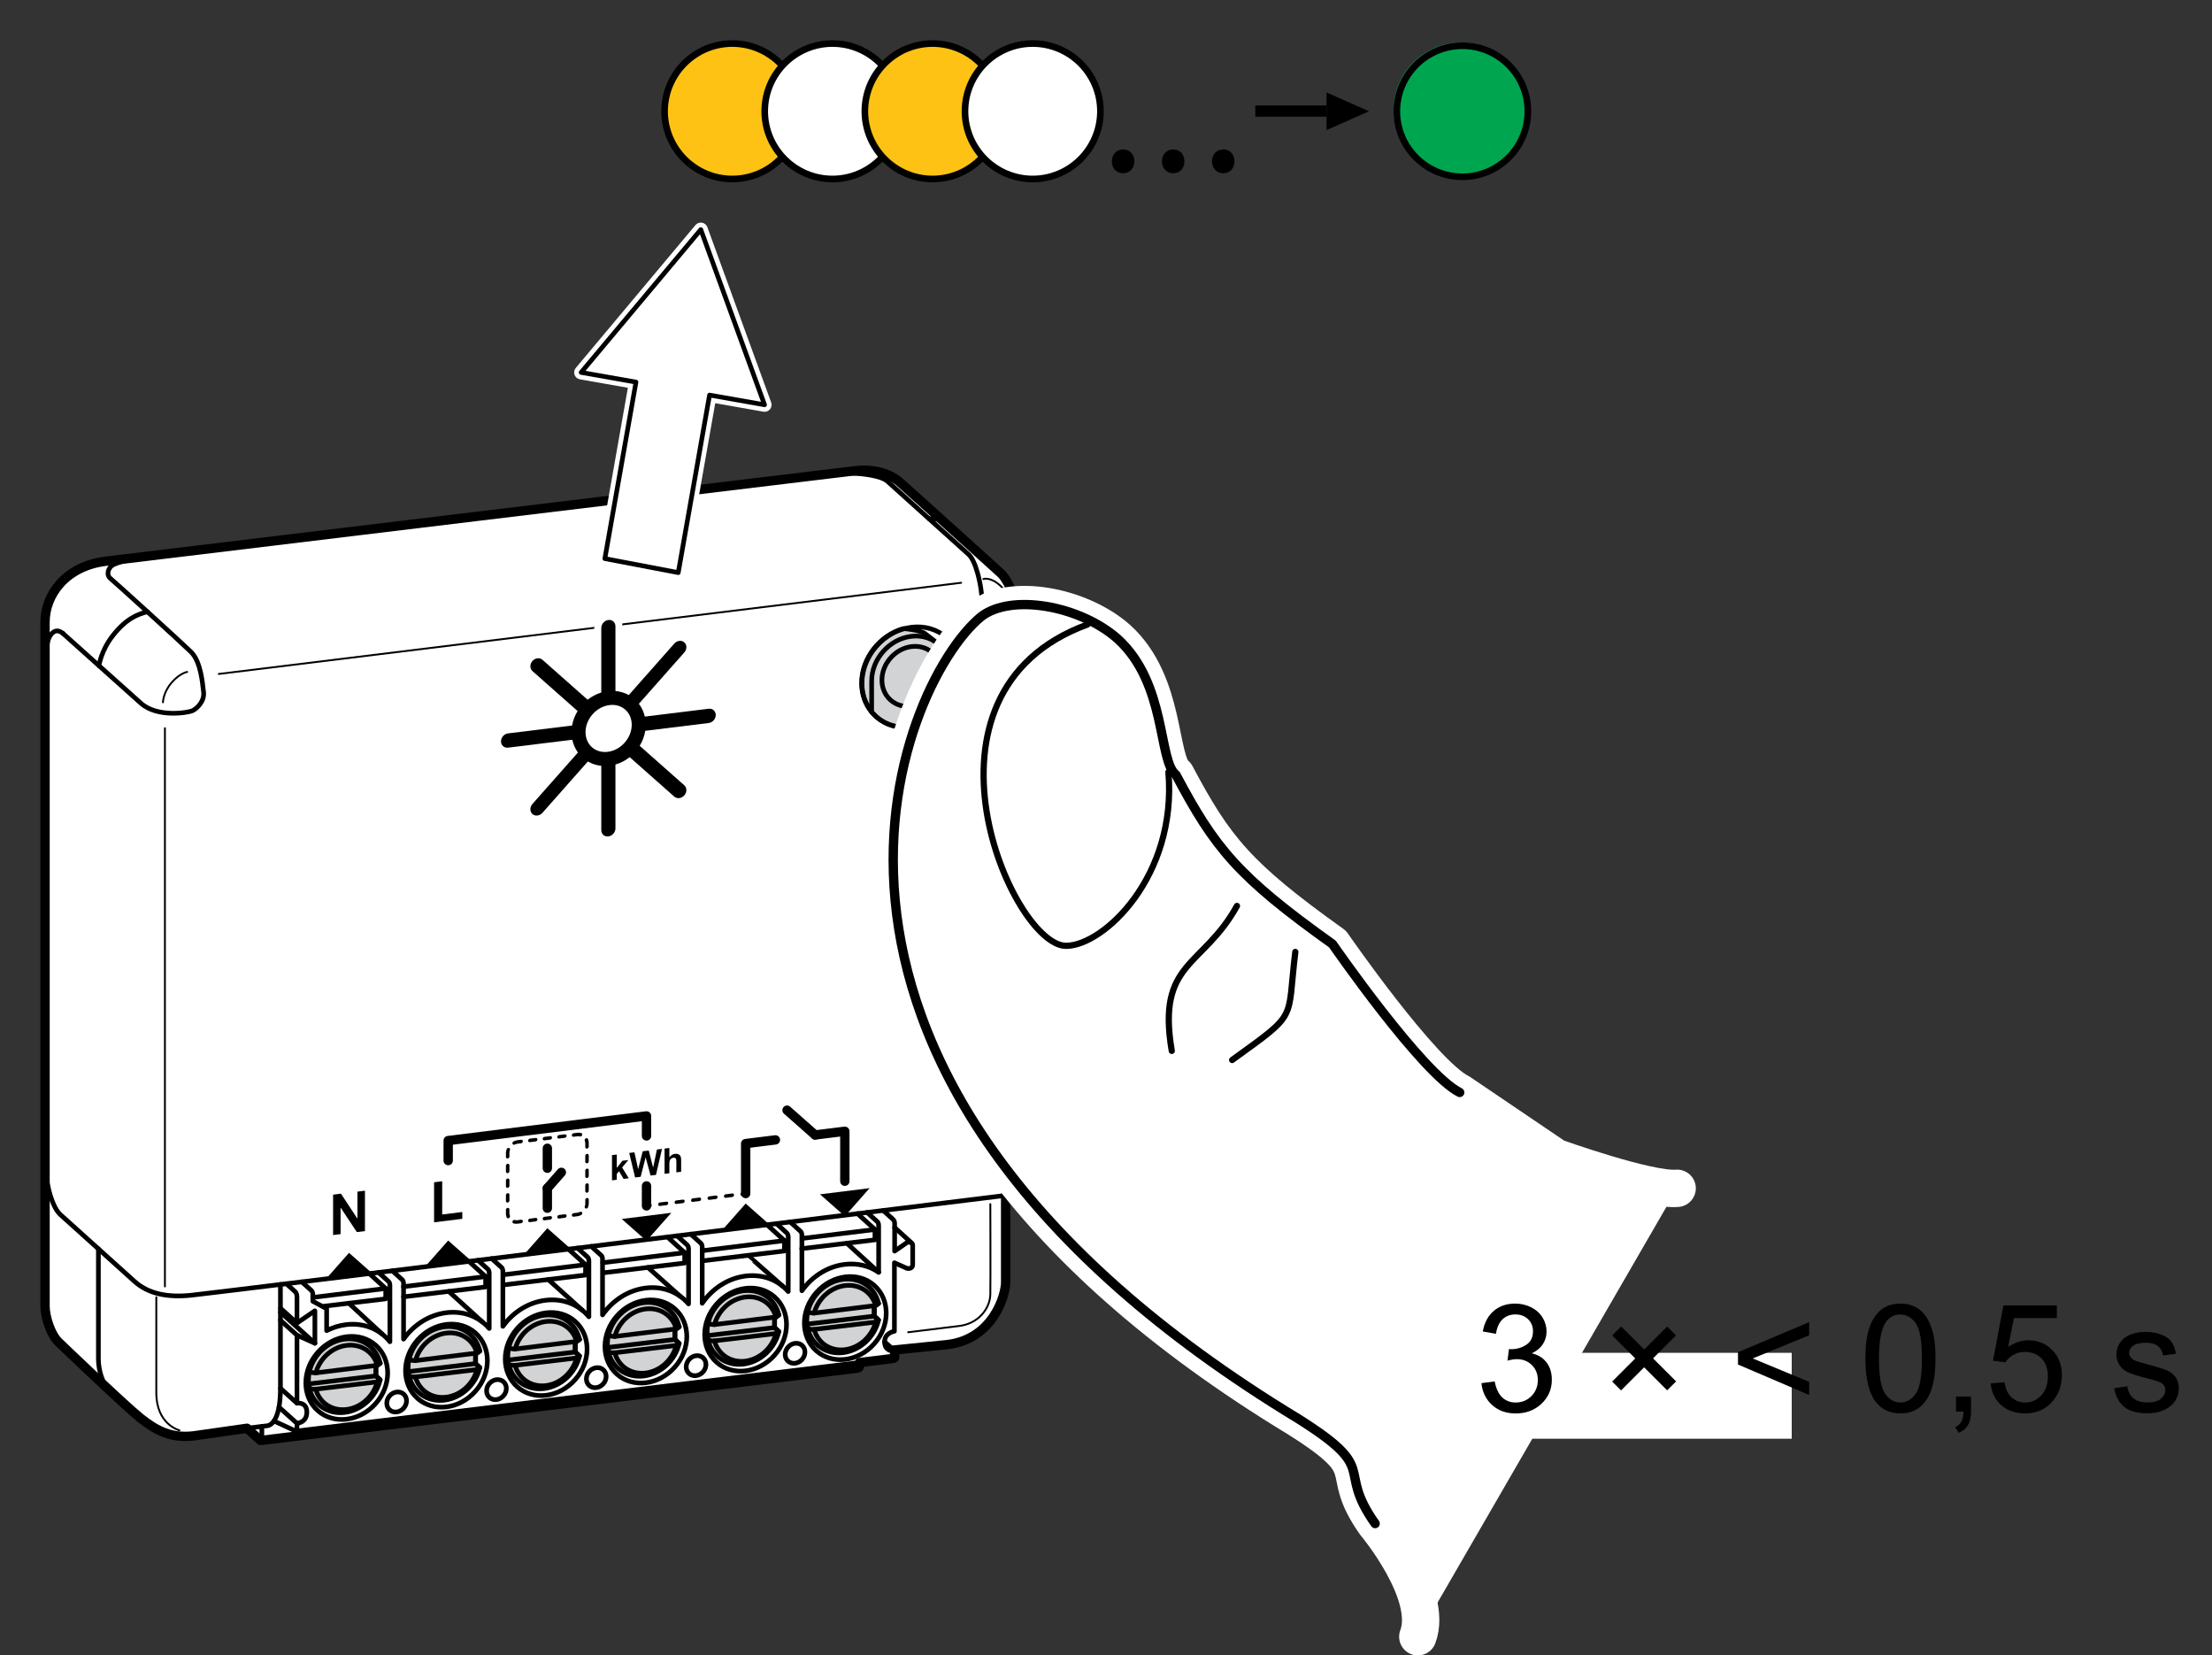 <?xml version="1.0" encoding="utf-8"?>
<!-- Generator: Adobe Illustrator 27.5.0, SVG Export Plug-In . SVG Version: 6.00 Build 0)  -->
<!DOCTYPE svg PUBLIC "-//W3C//DTD SVG 1.1//EN" "http://www.w3.org/Graphics/SVG/1.1/DTD/svg11.dtd">
<svg version="1.1" xmlns:x="http://ns.adobe.com/Extensibility/1.0/" xmlns:i="http://ns.adobe.com/AdobeIllustrator/10.0/" xmlns:graph="http://ns.adobe.com/Graphs/1.0/"
	 xmlns="http://www.w3.org/2000/svg" xmlns:xlink="http://www.w3.org/1999/xlink" x="0px" y="0px" width="294.638px"
	 height="220.443px" viewBox="0 0 294.638 220.443" style="enable-background:new 0 0 294.638 220.443;" xml:space="preserve">
<rect x="0" y="0" width="294.638" height="220.443" fill="#333333" stroke="none"/>
<style type="text/css">
	.st0{fill:#FFFFFF;stroke:#000000;stroke-width:1.244;stroke-linecap:round;stroke-linejoin:round;stroke-miterlimit:10;}
	.st1{fill:none;stroke:#000000;stroke-width:0.622;stroke-linecap:round;stroke-linejoin:round;stroke-miterlimit:10;}
	.st2{fill:#D1D3D4;stroke:#000000;stroke-width:0.622;stroke-linecap:round;stroke-linejoin:round;stroke-miterlimit:10;}
	.st3{fill:none;stroke:#000000;stroke-width:0.249;stroke-linecap:round;stroke-linejoin:round;stroke-miterlimit:10;}
	.st4{fill-rule:evenodd;clip-rule:evenodd;}
	.st5{fill:none;stroke:#000000;stroke-width:1.244;stroke-linecap:round;stroke-linejoin:round;stroke-miterlimit:10;}
	.st6{fill:#FFFFFF;}
	.st7{fill:none;stroke:#FFFFFF;stroke-width:1.866;stroke-linecap:round;stroke-linejoin:round;stroke-miterlimit:10;}
	.st8{fill:#FDC214;}
	.st9{fill:#00A64F;}
	.st10{fill:#FFFFFF;stroke:#000000;stroke-width:1.866;stroke-linecap:round;stroke-linejoin:round;stroke-miterlimit:10;}
	.st11{fill:#FFFFFF;stroke:#FFFFFF;stroke-width:4.976;stroke-linecap:round;stroke-linejoin:round;stroke-miterlimit:10;}
	.st12{fill:none;stroke:#000000;stroke-width:0.829;stroke-linecap:round;stroke-miterlimit:2.613;}
</style>
<g id="ChapterNo">
</g>
<g id="Ebene_3">
	<g id="Layer_5">
	</g>
</g>
<g id="Guides">
	<g>
		<g>
			<g>
				<path class="st0" d="M14.084,74.737c0,0,97.913-11.836,99.865-12.056s4.234,0.098,5.857,1.501
					c1.623,1.403,13.487,12.144,13.487,12.144c0.684,0.616,1.373,2.069,1.574,2.664c0,0,1.071,0.76,1.071,1.382s0,76.793,0,77.477
					c0,0.683-1.989,1.342-1.989,1.342s0,9.847,0,11.58s-1.696,7.639-7.895,8.298l-6.992,0.711l0.11,0.099c0,0,0,0.725,0,0.835
					c0,0.11-0.009,0.137-0.229,0.183c-0.22,0.046-4.462,0.548-4.462,0.548s0,0.285,0,0.441s-0.05,0.279-0.279,0.302
					c-0.229,0.023-79.498,9.635-79.498,9.635l-1.808-1.628l-7.049,1.004c-2.987,0.367-4.985-0.647-7.126-2.349
					c-2.142-1.702-10.891-10.104-10.891-10.104c-1.022-0.92-1.83-3.331-1.83-4.814S6,83.938,6,82.84
					C6,79.191,8.772,75.389,14.084,74.737z"/>
				<path class="st1" d="M6,154.813c0,2.032,0.75,5.702,1.995,6.891l9.919,8.932c1.855,1.67,4.418,2.173,7.579,1.843
					s108.456-13.289,108.456-13.289"/>
				<path class="st1" d="M6,88.535c0,0,0.15-2.732,0.485-3.505c0.448-1.034,1.153-1.281,1.848-0.722"/>
				<path class="st1" d="M8.367,84.337c0.454,0.409,10.391,9.301,10.391,9.301c2.163,1.948,6.248,1.293,6.882,1.001
					c0.635-0.293,1.623-1.306,1.477-2.465c-0.146-1.159-0.342-4.063-1.696-5.381s-10.165-9.323-10.726-9.774
					s-0.342-1.507,0.513-1.867c0.854-0.36,2.054-0.799,6.195-1.299"/>
				<path class="st1" d="M13.198,88.663c-0.026-0.023,0.257-2.005,1.826-4.018c1.812-2.325,3.415-2.883,4.609-3.18"/>
				<path class="st1" d="M134.868,78.99l0.448,1.855c0,0-1.19,1.062-2.068,1.001c-0.879-0.061-1.711-0.116-2.024-1.092
					c-0.313-0.976-0.478-1.391-0.533-2.056c-0.055-0.665-0.619-3.908-1.672-4.869c-1.052-0.961-10.845-9.765-10.845-9.765
					c-1.29-1.052-5.731-1.203-7.393-1.003"/>
				<path class="st1" d="M125.799,69.553c0,0-0.887-0.586-2.054-0.48"/>
				<path class="st1" d="M13.107,166.306v14.641c0,1.855,0.735,3.246,1.003,3.746"/>
				<path class="st1" d="M32.897,190.193l2.708-0.332c0.649-0.08,1.75-1.031,1.75-4.984s0-13.835,0-13.835"/>
				<path class="st1" d="M34.877,189.95c0,0,0,1.29,0,1.473c0,0.183-0.028,0.272-0.172,0.398"/>
				<polyline class="st1" points="36.488,189.229 39.405,190.575 114.482,181.444 				"/>
				<path class="st1" d="M119.172,179.878c-0.299,0.099-1.342,0.008-1.342-1.194s1.306-1.409,1.306-1.409v-9.118l1.638,0.732
					c0,0,0.796,0.223,0.796-0.516s0-2.264,0-2.575c0-0.114-0.126-0.259-0.24-0.366s-2.164-1.967-2.164-1.967s0-0.303,0-0.541
					s-0.063-0.41-0.259-0.589c-0.197-0.178-1.265-1.139-1.265-1.139"/>
				<line class="st1" x1="119.062" y1="179.779" x2="117.83" y2="178.684"/>
				<path class="st1" d="M119.166,163.465v3.14l1.53-1.062c0,0,0.183-0.128,0.325-0.128c0.142,0,0.253-0.06,0.463,0.185"/>
				<path class="st1" d="M37.16,187.382l2.395,2.156v0.799c0,0-0.005,0.154-0.15,0.238"/>
				<path class="st1" d="M39.555,189.539c0,0,1.314-0.074,1.314-1.483c0-1.409-1.314-1.202-1.314-1.202v-9.054l2.388,1.074v-4.32
					l-2.388,1.635c0,0,0-3.008,0-3.435c0-0.427-0.122-0.64-0.239-0.747s-1.17-1.055-1.17-1.055"/>
				<line class="st1" x1="39.555" y1="176.189" x2="37.355" y2="174.208"/>
				<line class="st1" x1="39.555" y1="177.799" x2="37.355" y2="175.818"/>
				<line class="st1" x1="41.943" y1="178.873" x2="37.355" y2="174.742"/>
				<line class="st1" x1="39.555" y1="186.854" x2="37.355" y2="184.877"/>
				<polyline class="st1" points="49.197,169.6 51.375,171.579 51.375,172.961 43.166,173.94 				"/>
				<line class="st1" x1="51.375" y1="171.579" x2="41.667" y2="172.771"/>
				<polyline class="st1" points="62.461,167.975 64.685,169.995 64.685,171.377 53.754,172.691 				"/>
				<line class="st1" x1="64.685" y1="169.995" x2="53.747" y2="171.338"/>
				<polyline class="st1" points="75.722,166.348 77.995,168.412 77.995,169.793 67.055,171.108 				"/>
				<line class="st1" x1="77.995" y1="168.412" x2="67.044" y2="169.756"/>
				<polyline class="st1" points="88.906,164.729 91.198,166.81 91.198,168.192 80.314,169.5 				"/>
				<line class="st1" x1="91.198" y1="166.81" x2="80.29" y2="168.15"/>
				<polyline class="st1" points="102.167,163.099 104.487,165.206 104.487,166.588 93.585,167.898 				"/>
				<line class="st1" x1="104.487" y1="165.206" x2="93.586" y2="166.545"/>
				<polyline class="st1" points="114.222,161.617 116.543,163.725 116.543,165.106 106.796,166.275 				"/>
				<line class="st1" x1="116.543" y1="163.725" x2="106.836" y2="164.917"/>
				
					<ellipse transform="matrix(0.663 -0.749 0.749 0.663 -121.961 102.518)" class="st1" cx="52.808" cy="186.627" rx="1.404" ry="1.243"/>
				
					<ellipse transform="matrix(0.663 -0.749 0.749 0.663 -116.243 111.915)" class="st1" cx="66.096" cy="184.98" rx="1.404" ry="1.243"/>
				
					<ellipse transform="matrix(0.663 -0.749 0.749 0.663 -110.57 121.331)" class="st1" cx="79.385" cy="183.391" rx="1.404" ry="1.243"/>
				
					<ellipse transform="matrix(0.663 -0.749 0.749 0.663 -104.889 130.744)" class="st1" cx="92.673" cy="181.793" rx="1.404" ry="1.243"/>
				
					<ellipse transform="matrix(0.663 -0.749 0.749 0.663 -99.208 140.061)" class="st1" cx="105.855" cy="180.145" rx="1.404" ry="1.243"/>
				<path class="st1" d="M105.262,162.719l1.35,1.237c0.227,0.204,0.2,0.499,0.2,0.719c0,0.178,0,5.25,0,7.206
					c1.32-1.869,3.382-3.223,5.701-3.507c1.714-0.208,3.287,0.197,4.524,1.052c0-1.271,0-5.856,0-6.045
					c0-0.219,0.026-0.514-0.2-0.719l-1.335-1.203"/>
				<path class="st1" d="M92.01,164.345l1.324,1.195c0.227,0.204,0.2,0.503,0.2,0.723c0,0.182,0,5.409,0,7.293
					c1.32-1.937,3.42-3.344,5.791-3.635c2.296-0.28,4.343,0.548,5.667,2.069c0-2.035,0-6.907,0-7.081c0-0.219,0.026-0.518-0.2-0.723
					l-1.362-1.245"/>
				<path class="st1" d="M78.752,165.976l1.305,1.176c0.231,0.204,0.2,0.499,0.2,0.719c0,0.182,0,5.285,0,7.225
					c1.32-1.907,3.404-3.287,5.746-3.575c2.323-0.287,4.392,0.564,5.712,2.118c0-2.001,0-6.972,0-7.146
					c0-0.219,0.03-0.514-0.2-0.723l-1.332-1.199"/>
				<path class="st1" d="M65.497,167.602l1.286,1.161c0.227,0.204,0.2,0.499,0.2,0.719c0,0.174,0,5.141,0,7.142
					c1.32-1.854,3.374-3.193,5.678-3.473c2.364-0.291,4.464,0.594,5.78,2.198c0-1.925,0-7.066,0-7.244
					c0-0.219,0.026-0.518-0.2-0.723l-1.316-1.184"/>
				<path class="st1" d="M52.254,169.225l1.301,1.173c0.227,0.204,0.2,0.499,0.2,0.723c0,0.178,0,5.254,0,7.206
					c1.32-1.876,3.389-3.234,5.712-3.522c2.315-0.284,4.373,0.556,5.697,2.099c0-1.967,0-7.009,0-7.187
					c0-0.223,0.026-0.518-0.2-0.723l-1.297-1.169"/>
				<path class="st1" d="M50.426,169.448l1.309,1.18c0.231,0.208,0.2,0.503,0.2,0.723c0,0.182,0,5.466,0,7.323
					c-1.313-1.653-3.439-2.572-5.841-2.277c-0.912,0.113-1.782,0.39-2.584,0.798v-2.917l-1.842-0.995c0,0,0-0.745,0-0.904
					c0-0.159,0-0.359-0.257-0.59l-1.214-1.089"/>
				<line class="st1" x1="46.468" y1="173.546" x2="50.916" y2="177.663"/>
				<line class="st1" x1="59.771" y1="171.968" x2="64.233" y2="176.026"/>
				<line class="st1" x1="73.033" y1="170.39" x2="77.534" y2="174.454"/>
				<line class="st1" x1="86.302" y1="168.78" x2="90.591" y2="172.612"/>
				<path class="st1" d="M99.589,167.177c0.033-0.004,4.66,4.094,4.66,4.094"/>
				<line class="st1" x1="112.8" y1="165.555" x2="117.037" y2="169.426"/>
				<g>
					<path class="st2" d="M50.252,181.814l-0.183,0.019v1.39l0.569,0.524c-0.503,2.217-2.421,4.055-4.717,4.339
						c-2.345,0.287-4.301-1.15-4.744-3.329c-0.004-0.008-0.008-0.015-0.008-0.019c-0.03-0.148-0.053-0.295-0.064-0.45
						c-0.019-0.159-0.026-0.322-0.026-0.488c0-0.386,0.045-0.764,0.129-1.135c0.499-2.217,2.421-4.059,4.713-4.343
						c2.307-0.28,4.237,1.105,4.725,3.219L50.252,181.814z"/>
					<path class="st1" d="M42.059,184.992c0.473,1.785,2.13,2.939,4.104,2.701c1.963-0.242,3.613-1.789,4.093-3.677"/>
					<path class="st1" d="M42.07,182.82c0.484-1.88,2.133-3.42,4.093-3.662c1.959-0.242,3.605,0.897,4.089,2.656"/>
					
						<ellipse transform="matrix(0.663 -0.749 0.749 0.663 -121.804 96.46)" class="st1" cx="46.163" cy="183.424" rx="5.815" ry="5.145"/>
					<path class="st1" d="M41.206,182.665c0,0,0.48,0.188,0.865,0.154l8.182-1.005l0.394-0.273"/>
					<path class="st1" d="M41.168,184.729c0,0,0.048,0.177,0.231,0.208c0.184,0.031,0.241,0.075,0.661,0.053l8.196-0.975
						l0.383-0.269l-0.57-0.524v-1.39"/>
					<line class="st1" x1="50.07" y1="183.223" x2="41.103" y2="184.29"/>
				</g>
				<g>
					<path class="st2" d="M63.529,180.179l-0.183,0.019v1.39l0.569,0.524c-0.503,2.217-2.421,4.055-4.717,4.339
						c-2.345,0.287-4.301-1.15-4.744-3.329c-0.004-0.008-0.008-0.015-0.008-0.019c-0.03-0.148-0.053-0.295-0.064-0.45
						c-0.019-0.159-0.026-0.322-0.026-0.488c0-0.386,0.045-0.764,0.129-1.135c0.499-2.217,2.421-4.059,4.713-4.343
						c2.307-0.28,4.237,1.105,4.725,3.219L63.529,180.179z"/>
					<path class="st1" d="M55.335,183.357c0.473,1.785,2.13,2.939,4.104,2.701c1.963-0.242,3.613-1.789,4.093-3.677"/>
					<path class="st1" d="M55.347,181.185c0.484-1.88,2.133-3.42,4.093-3.662s3.605,0.897,4.089,2.656"/>
					
						<ellipse transform="matrix(0.663 -0.749 0.749 0.663 -116.1 105.852)" class="st1" cx="59.439" cy="181.789" rx="5.815" ry="5.145"/>
					<path class="st1" d="M54.483,181.03c0,0,0.48,0.188,0.865,0.154l8.182-1.005l0.394-0.273"/>
					<path class="st1" d="M54.444,183.094c0,0,0.048,0.177,0.231,0.208c0.184,0.031,0.241,0.075,0.661,0.053l8.196-0.975
						l0.383-0.269l-0.57-0.524v-1.39"/>
					<line class="st1" x1="63.346" y1="181.588" x2="54.379" y2="182.654"/>
				</g>
				<g>
					<path class="st2" d="M76.805,178.635l-0.183,0.019v1.39l0.569,0.524c-0.503,2.217-2.421,4.055-4.717,4.339
						c-2.345,0.287-4.301-1.15-4.744-3.329c-0.004-0.008-0.008-0.015-0.008-0.019c-0.03-0.148-0.053-0.295-0.064-0.45
						c-0.019-0.159-0.026-0.322-0.026-0.488c0-0.386,0.045-0.764,0.129-1.135c0.499-2.217,2.421-4.059,4.713-4.343
						c2.307-0.28,4.237,1.105,4.725,3.219L76.805,178.635z"/>
					<path class="st1" d="M68.612,181.813c0.473,1.785,2.13,2.939,4.104,2.701c1.963-0.242,3.613-1.789,4.093-3.677"/>
					<path class="st1" d="M68.623,179.642c0.484-1.88,2.133-3.42,4.093-3.662c1.959-0.242,3.605,0.897,4.089,2.656"/>
					
						<ellipse transform="matrix(0.663 -0.749 0.749 0.663 -110.464 115.275)" class="st1" cx="72.715" cy="180.245" rx="5.815" ry="5.145"/>
					<path class="st1" d="M67.759,179.487c0,0,0.48,0.188,0.865,0.154l8.182-1.005l0.394-0.273"/>
					<path class="st1" d="M67.721,181.55c0,0,0.048,0.177,0.231,0.208c0.184,0.031,0.241,0.075,0.661,0.053l8.196-0.975l0.383-0.269
						l-0.57-0.524v-1.39"/>
					<line class="st1" x1="76.622" y1="180.045" x2="67.655" y2="181.111"/>
				</g>
				<g>
					<path class="st2" d="M90.081,176.964l-0.183,0.019v1.39l0.569,0.524c-0.503,2.217-2.421,4.055-4.717,4.339
						c-2.345,0.287-4.301-1.15-4.744-3.329c-0.004-0.008-0.008-0.015-0.008-0.019c-0.03-0.148-0.053-0.295-0.064-0.45
						c-0.019-0.159-0.026-0.322-0.026-0.488c0-0.386,0.045-0.764,0.129-1.135c0.499-2.217,2.421-4.059,4.713-4.343
						c2.307-0.28,4.237,1.105,4.725,3.219L90.081,176.964z"/>
					<path class="st1" d="M81.888,180.141c0.473,1.785,2.13,2.939,4.104,2.701c1.963-0.242,3.613-1.789,4.093-3.677"/>
					<path class="st1" d="M81.899,177.97c0.484-1.88,2.133-3.42,4.093-3.662c1.959-0.242,3.605,0.897,4.089,2.656"/>
					
						<ellipse transform="matrix(0.663 -0.749 0.749 0.663 -104.733 124.654)" class="st1" cx="85.992" cy="178.574" rx="5.815" ry="5.145"/>
					<path class="st1" d="M81.035,177.815c0,0,0.48,0.188,0.865,0.154l8.182-1.005l0.394-0.273"/>
					<path class="st1" d="M80.997,179.879c0,0,0.048,0.177,0.231,0.208c0.184,0.031,0.241,0.075,0.661,0.053l8.196-0.975
						l0.383-0.269l-0.57-0.524v-1.39"/>
					<line class="st1" x1="89.898" y1="178.373" x2="80.932" y2="179.439"/>
				</g>
				<g>
					<path class="st2" d="M103.358,175.381l-0.183,0.019v1.39l0.569,0.524c-0.503,2.217-2.421,4.055-4.717,4.339
						c-2.345,0.287-4.301-1.15-4.744-3.329c-0.004-0.008-0.008-0.015-0.008-0.019c-0.03-0.148-0.053-0.295-0.064-0.45
						c-0.019-0.159-0.026-0.322-0.026-0.488c0-0.386,0.045-0.764,0.129-1.135c0.499-2.217,2.421-4.059,4.713-4.343
						c2.307-0.28,4.237,1.105,4.725,3.219L103.358,175.381z"/>
					<path class="st1" d="M95.164,178.558c0.473,1.785,2.13,2.939,4.104,2.701c1.963-0.242,3.613-1.789,4.093-3.677"/>
					<path class="st1" d="M95.176,176.387c0.484-1.88,2.133-3.42,4.093-3.662c1.959-0.242,3.605,0.897,4.089,2.656"/>
					
						<ellipse transform="matrix(0.663 -0.749 0.749 0.663 -99.068 134.064)" class="st1" cx="99.268" cy="176.991" rx="5.815" ry="5.145"/>
					<path class="st1" d="M94.312,176.232c0,0,0.48,0.188,0.865,0.154l8.182-1.005l0.394-0.273"/>
					<path class="st1" d="M94.273,178.296c0,0,0.048,0.177,0.231,0.208c0.184,0.031,0.241,0.075,0.661,0.053l8.196-0.975
						l0.383-0.269l-0.57-0.524v-1.39"/>
					<line class="st1" x1="103.175" y1="176.79" x2="94.208" y2="177.856"/>
				</g>
				<g>
					<path class="st2" d="M116.634,173.853l-0.183,0.019v1.39l0.569,0.524c-0.503,2.217-2.421,4.055-4.717,4.339
						c-2.345,0.287-4.301-1.15-4.744-3.329c-0.004-0.008-0.008-0.015-0.008-0.019c-0.03-0.148-0.053-0.295-0.064-0.45
						c-0.019-0.159-0.026-0.322-0.026-0.488c0-0.386,0.045-0.764,0.129-1.135c0.499-2.217,2.421-4.059,4.713-4.343
						c2.307-0.28,4.237,1.105,4.725,3.219L116.634,173.853z"/>
					<path class="st1" d="M108.441,177.031c0.473,1.785,2.13,2.939,4.104,2.701c1.963-0.242,3.613-1.789,4.093-3.677"/>
					<path class="st1" d="M108.452,174.859c0.484-1.88,2.133-3.42,4.093-3.662c1.959-0.242,3.605,0.897,4.089,2.656"/>
					
						<ellipse transform="matrix(0.663 -0.749 0.749 0.663 -93.444 143.492)" class="st1" cx="112.544" cy="175.463" rx="5.815" ry="5.145"/>
					<path class="st1" d="M107.588,174.704c0,0,0.48,0.188,0.865,0.154l8.182-1.005l0.394-0.273"/>
					<path class="st1" d="M107.55,176.768c0,0,0.048,0.177,0.231,0.208c0.184,0.031,0.241,0.075,0.661,0.053l8.196-0.975
						l0.383-0.269l-0.57-0.524v-1.39"/>
					<line class="st1" x1="116.451" y1="175.262" x2="107.484" y2="176.328"/>
				</g>
				<path class="st3" d="M23.895,190.466c0,0-3.075-0.757-3.075-5.003c0-4.246,0-12.715,0-12.715"/>
				<line class="st3" x1="21.967" y1="171.308" x2="21.967" y2="96.97"/>
				<line class="st3" x1="29.142" y1="89.746" x2="128.027" y2="77.605"/>
				<g>
					
						<ellipse transform="matrix(0.663 -0.749 0.749 0.663 -44.242 93.004)" class="st1" cx="81.107" cy="95.608" rx="2.712" ry="2.399"/>
					
						<ellipse transform="matrix(0.663 -0.749 0.749 0.663 -44.188 92.885)" class="st2" cx="81.003" cy="95.488" rx="1.367" ry="1.21"/>
				</g>
				<g>
					<path class="st2" d="M123.161,84.33l1.627,1.266l-0.001,0.002c1.127,0.833,1.84,2.187,1.84,3.8v4.127
						c-1.207,1.748-3.113,3.015-5.262,3.28c-2.149,0.265-4.055-0.537-5.262-1.99c-0.84-1.014-1.339-2.345-1.339-3.855
						c0-3.321,2.417-6.37,5.576-7.255c0,0,0,0,0.004,0h-0.004c0.004,0,2.039,0.155,2.841,0.639h0.004"/>
					
						<ellipse transform="matrix(0.663 -0.749 0.749 0.663 -26.492 121.278)" class="st1" cx="121.365" cy="90.044" rx="4.207" ry="3.722"/>
					
						<ellipse transform="matrix(0.663 -0.749 0.749 0.663 -26.572 121.314)" class="st1" cx="121.365" cy="90.151" rx="7.045" ry="6.233"/>
					<path class="st1" d="M116.103,94.814v-4.123c0-2.932,2.357-5.595,5.262-5.95c1.078-0.132,2.077,0.072,2.913,0.533h0.004
						c0.176,0.097,0.345,0.205,0.506,0.323"/>
					<line class="st1" x1="124.281" y1="85.274" x2="124.278" y2="85.274"/>
				</g>
				<path class="st3" d="M21.705,93.523c0,0,0.02-1.297,1.129-2.593c1.109-1.296,2.093-1.452,2.093-1.452"/>
				<path class="st3" d="M130.984,77.104c0,0,0.908-0.328,2.221,0.854c1.313,1.182,1.44,2.587,1.44,2.587"/>
				<path class="st3" d="M120.966,177.409l6.814-0.837c2.573-0.316,4.095-2.348,4.132-4.215c0.037-1.867,0-12.007,0-12.007"/>
			</g>
			<g>
				<g>
					<polygon class="st4" points="46.49,166.837 49.792,169.754 43.188,170.575 					"/>
					<polygon class="st4" points="59.698,165.196 63,168.113 56.396,168.934 					"/>
					<polygon class="st4" points="72.907,163.555 76.209,166.472 69.604,167.293 					"/>
					<polygon class="st4" points="86.115,165.241 82.813,162.324 89.417,161.503 					"/>
					<polygon class="st4" points="99.323,160.273 102.625,163.19 96.021,164.011 					"/>
					<polygon class="st4" points="112.531,161.96 109.229,159.042 115.833,158.222 					"/>
					<path class="st5" d="M108.569,151.139l3.963-0.493 M99.323,152.287l3.963-0.493 M99.323,158.942v-6.655 M112.531,150.646v6.655
						"/>
					<line class="st5" x1="108.569" y1="151.138" x2="104.833" y2="147.838"/>
					<path class="st4" d="M109.035,151.081c0.004-0.133-0.072-0.307-0.233-0.378c-0.158-0.075-0.354-0.026-0.467,0.058
						c-0.115,0.078-0.235,0.251-0.232,0.436c-0.003,0.187,0.116,0.33,0.232,0.378c0.112,0.057,0.309,0.057,0.467-0.058
						C108.963,151.405,109.039,151.213,109.035,151.081"/>
					<path class="st4" d="M103.752,151.737c0.005-0.133-0.072-0.307-0.233-0.378c-0.158-0.075-0.354-0.026-0.466,0.059
						c-0.117,0.077-0.236,0.25-0.233,0.435c-0.003,0.187,0.115,0.33,0.233,0.378c0.111,0.057,0.308,0.057,0.466-0.058
						C103.68,152.061,103.757,151.869,103.752,151.737"/>
					<path class="st5" d="M86.115,148.604v2.662 M59.699,151.886l26.416-3.282 M59.699,154.549v-2.662 M86.115,157.921v2.662"/>
					<polygon class="st4" points="82.156,157.103 81.517,157.182 81.517,153.82 82.156,153.741 82.156,155.524 82.903,154.573 
						83.692,154.475 82.867,155.468 83.752,156.905 83.063,156.99 82.452,155.966 82.156,156.323 					"/>
					<polygon class="st4" points="85.336,156.708 84.596,156.799 83.81,153.535 84.505,153.448 85.002,155.697 85.611,153.311 
						86.413,153.212 86.996,155.488 87.504,153.076 88.181,152.992 87.378,156.454 86.657,156.543 85.999,154.111 					"/>
					<path class="st4" d="M88.521,152.95l0.638-0.08v1.246c0.208-0.274,0.456-0.429,0.744-0.465
						c0.148-0.018,0.282-0.007,0.401,0.033c0.118,0.04,0.208,0.1,0.269,0.178c0.061,0.078,0.102,0.167,0.123,0.269
						c0.022,0.101,0.034,0.261,0.033,0.48v1.427l-0.638,0.08v-1.286c0-0.255-0.013-0.415-0.037-0.482
						c-0.025-0.066-0.069-0.114-0.13-0.146c-0.062-0.034-0.14-0.044-0.234-0.033c-0.106,0.014-0.203,0.051-0.288,0.114
						c-0.085,0.062-0.145,0.148-0.184,0.258c-0.04,0.108-0.06,0.266-0.06,0.471v1.219l-0.638,0.079V152.95z"/>
					<polygon class="st4" points="45.368,164.342 44.369,164.466 44.369,159.088 45.415,158.957 47.612,162.289 47.612,158.684 
						48.611,158.56 48.611,163.939 47.532,164.073 45.368,160.806 					"/>
					<polygon class="st4" points="61.577,162.306 57.819,162.772 57.819,157.438 58.9,157.304 58.9,161.729 61.577,161.396 					"/>
					<path class="st4" d="M86.814,160.496c0,0.129-0.104,0.248-0.233,0.264l-0.466,0.058c-0.128,0.016-0.233-0.076-0.233-0.206
						c0-0.129,0.104-0.248,0.233-0.264l0.466-0.058C86.709,160.274,86.814,160.367,86.814,160.496"/>
					<path class="st4" d="M89.006,160.224c0,0.129-0.105,0.248-0.233,0.264l-0.877,0.108c-0.129,0.016-0.234-0.076-0.234-0.205
						c0-0.129,0.104-0.248,0.234-0.265l0.877-0.108C88.901,160.002,89.006,160.095,89.006,160.224"/>
					<path class="st4" d="M91.198,159.951c0,0.129-0.104,0.248-0.233,0.264l-0.877,0.109c-0.129,0.016-0.234-0.077-0.234-0.206
						c0-0.13,0.104-0.248,0.234-0.264l0.877-0.109C91.094,159.73,91.198,159.822,91.198,159.951"/>
					<path class="st4" d="M93.391,159.679c0,0.129-0.105,0.248-0.233,0.264l-0.878,0.108c-0.128,0.016-0.233-0.076-0.233-0.205
						c0-0.13,0.104-0.248,0.233-0.265l0.878-0.108C93.286,159.457,93.391,159.55,93.391,159.679"/>
					<path class="st4" d="M95.583,159.407c0,0.129-0.104,0.248-0.233,0.264l-0.877,0.108c-0.128,0.017-0.233-0.076-0.233-0.205
						c0-0.129,0.104-0.248,0.233-0.264l0.877-0.109C95.478,159.185,95.583,159.277,95.583,159.407"/>
					<path class="st4" d="M97.775,159.135c0,0.129-0.105,0.248-0.233,0.264l-0.877,0.108c-0.129,0.016-0.234-0.076-0.234-0.206
						c0-0.129,0.104-0.247,0.234-0.264l0.877-0.108C97.671,158.913,97.775,159.005,97.775,159.135"/>
					<path class="st4" d="M99.556,158.913c0,0.129-0.104,0.248-0.233,0.264l-0.466,0.058c-0.128,0.016-0.233-0.076-0.233-0.206
						c0-0.129,0.104-0.248,0.233-0.264l0.466-0.058C99.452,158.691,99.556,158.784,99.556,158.913"/>
					<path class="st4" d="M68.865,151.846l0.08-0.012l0.466-0.059c0.128-0.015,0.233,0.077,0.233,0.206
						c0,0.13-0.104,0.248-0.233,0.264l-0.466,0.059l-0.056,0.008l-0.055,0.011l-0.055,0.014l-0.053,0.016l-0.053,0.019l-0.052,0.021
						l-0.05,0.024l0.007-0.004c-0.118,0.066-0.256,0.027-0.306-0.087c-0.05-0.113,0.005-0.258,0.123-0.322l0.014-0.007l0.072-0.034
						l0.074-0.031l0.076-0.027l0.077-0.024l0.078-0.019L68.865,151.846z"/>
					<path class="st4" d="M71.585,151.74c0,0.129-0.104,0.248-0.233,0.264l-0.777,0.097c-0.128,0.016-0.233-0.077-0.233-0.206
						c0-0.129,0.105-0.248,0.233-0.264l0.777-0.097C71.481,151.518,71.585,151.611,71.585,151.74"/>
					<path class="st4" d="M73.528,151.499c0,0.129-0.104,0.248-0.233,0.264l-0.777,0.097c-0.128,0.016-0.233-0.077-0.233-0.206
						c0-0.129,0.105-0.248,0.233-0.264l0.777-0.097C73.424,151.277,73.528,151.37,73.528,151.499"/>
					<path class="st4" d="M75.471,151.257c0,0.129-0.104,0.248-0.233,0.264l-0.777,0.097c-0.128,0.016-0.233-0.076-0.233-0.206
						c0-0.129,0.105-0.247,0.233-0.264l0.777-0.097C75.366,151.036,75.471,151.128,75.471,151.257"/>
					<path class="st4" d="M77.544,151.163c-0.045,0.127-0.179,0.206-0.3,0.176l-0.003-0.001l-0.05-0.011l-0.052-0.009l-0.052-0.005
						l-0.054-0.003H76.98l-0.056,0.002l-0.056,0.006l-0.466,0.058c-0.128,0.016-0.233-0.076-0.233-0.206
						c0-0.129,0.104-0.248,0.233-0.264l0.466-0.058l0.08-0.007l0.079-0.004h0.078l0.077,0.004l0.076,0.009l0.074,0.012l0.072,0.016
						h0.003C77.526,150.909,77.587,151.036,77.544,151.163"/>
					<path class="st4" d="M78.19,152.955c-0.128,0.016-0.233-0.077-0.233-0.206v-0.469l-0.002-0.057l-0.004-0.055l-0.007-0.054
						l-0.009-0.053l-0.012-0.051l-0.015-0.05l-0.018-0.049l0.003,0.006c-0.05-0.112,0.005-0.258,0.124-0.322
						c0.117-0.065,0.255-0.027,0.305,0.087l0.006,0.013l0.024,0.07l0.021,0.072l0.018,0.074l0.014,0.076l0.01,0.078l0.006,0.078
						l0.002,0.08v0.47C78.423,152.821,78.318,152.939,78.19,152.955"/>
					<path class="st4" d="M78.19,154.912c-0.128,0.016-0.233-0.077-0.233-0.206v-0.783c0-0.129,0.104-0.248,0.233-0.264
						c0.128-0.016,0.233,0.077,0.233,0.206v0.783C78.423,154.778,78.318,154.896,78.19,154.912"/>
					<path class="st4" d="M78.19,156.87c-0.128,0.016-0.233-0.076-0.233-0.206v-0.783c0-0.129,0.104-0.248,0.233-0.264
						c0.128-0.016,0.233,0.077,0.233,0.206v0.783C78.423,156.736,78.318,156.854,78.19,156.87"/>
					<path class="st4" d="M78.19,158.828c-0.128,0.016-0.233-0.077-0.233-0.206v-0.783c0-0.129,0.104-0.248,0.233-0.264
						c0.128-0.016,0.233,0.077,0.233,0.206v0.783C78.423,158.693,78.318,158.812,78.19,158.828"/>
					<path class="st4" d="M78.028,160.936c-0.12-0.03-0.182-0.157-0.138-0.284l0.001-0.004l0.018-0.053l0.015-0.053l0.012-0.055
						l0.009-0.055l0.007-0.056l0.004-0.056l0.002-0.057v-0.47c0-0.129,0.105-0.247,0.233-0.263c0.128-0.017,0.233,0.076,0.233,0.205
						v0.47l-0.002,0.081l-0.006,0.08l-0.01,0.08l-0.014,0.079l-0.018,0.078l-0.021,0.078l-0.024,0.076l-0.002,0.003
						C78.283,160.888,78.148,160.966,78.028,160.936"/>
					<path class="st4" d="M76.17,161.818c0-0.129,0.104-0.248,0.233-0.264l0.466-0.058l0.056-0.008l0.056-0.011l0.054-0.014
						l0.054-0.016l0.052-0.02l0.052-0.021l0.05-0.024l-0.007,0.004c0.118-0.065,0.256-0.027,0.306,0.087
						c0.05,0.113-0.005,0.258-0.123,0.323l-0.014,0.007l-0.072,0.034l-0.074,0.03l-0.076,0.027l-0.077,0.024l-0.078,0.02
						l-0.079,0.015l-0.08,0.013l-0.466,0.058C76.275,162.04,76.17,161.948,76.17,161.818"/>
					<path class="st4" d="M74.228,162.06c0-0.129,0.104-0.248,0.233-0.264l0.777-0.097c0.128-0.016,0.233,0.077,0.233,0.206
						c0,0.129-0.104,0.248-0.233,0.264l-0.777,0.097C74.332,162.282,74.228,162.189,74.228,162.06"/>
					<path class="st4" d="M72.285,162.301c0-0.129,0.104-0.248,0.233-0.264l0.777-0.097c0.128-0.016,0.233,0.077,0.233,0.206
						c0,0.129-0.104,0.248-0.233,0.264l-0.777,0.097C72.39,162.523,72.285,162.43,72.285,162.301"/>
					<path class="st4" d="M70.343,162.542c0-0.129,0.104-0.248,0.233-0.264l0.777-0.097c0.128-0.016,0.233,0.077,0.233,0.206
						c0,0.129-0.104,0.248-0.233,0.264l-0.777,0.097C70.447,162.764,70.343,162.672,70.343,162.542"/>
					<path class="st4" d="M68.27,162.636c0.045-0.126,0.178-0.206,0.299-0.176l0.003,0.001l0.051,0.011l0.052,0.009l0.052,0.005
						l0.054,0.003l0.054,0.001l0.056-0.003l0.056-0.006l0.466-0.058c0.128-0.016,0.233,0.077,0.233,0.206
						c0,0.129-0.104,0.248-0.233,0.264l-0.466,0.058l-0.08,0.008l-0.079,0.003h-0.078l-0.077-0.004l-0.076-0.009l-0.074-0.012
						l-0.073-0.016h-0.002C68.287,162.891,68.225,162.764,68.27,162.636"/>
					<path class="st4" d="M67.623,160.845c0.128-0.016,0.233,0.077,0.233,0.206v0.47l0.001,0.056l0.005,0.055l0.007,0.054
						l0.009,0.053l0.012,0.051l0.015,0.05l0.017,0.049l-0.002-0.006c0.05,0.112-0.005,0.258-0.124,0.322
						c-0.117,0.066-0.255,0.027-0.305-0.087l-0.006-0.013l-0.024-0.07l-0.022-0.072l-0.017-0.074l-0.014-0.076l-0.01-0.077
						l-0.006-0.079l-0.002-0.08v-0.47C67.39,160.979,67.495,160.861,67.623,160.845"/>
					<path class="st4" d="M67.623,158.888c0.128-0.016,0.233,0.077,0.233,0.206v0.783c0,0.129-0.104,0.248-0.233,0.264
						c-0.128,0.016-0.233-0.077-0.233-0.206v-0.783C67.39,159.022,67.495,158.904,67.623,158.888"/>
					<path class="st4" d="M67.623,156.93c0.128-0.016,0.233,0.076,0.233,0.206v0.783c0,0.129-0.104,0.248-0.233,0.264
						c-0.128,0.016-0.233-0.077-0.233-0.206v-0.783C67.39,157.065,67.495,156.946,67.623,156.93"/>
					<path class="st4" d="M67.623,154.972c0.128-0.016,0.233,0.077,0.233,0.206v0.783c0,0.129-0.104,0.248-0.233,0.264
						c-0.128,0.016-0.233-0.077-0.233-0.206v-0.783C67.39,155.107,67.495,154.988,67.623,154.972"/>
					<path class="st4" d="M67.786,152.864c0.12,0.03,0.182,0.157,0.138,0.284l-0.002,0.004l-0.017,0.053l-0.015,0.054l-0.012,0.054
						l-0.009,0.055l-0.007,0.056l-0.005,0.056l-0.001,0.057v0.469c0,0.13-0.105,0.249-0.233,0.265
						c-0.128,0.016-0.233-0.077-0.233-0.206v-0.47l0.002-0.081l0.006-0.08l0.01-0.08l0.014-0.079l0.017-0.078l0.022-0.078
						l0.024-0.076l0.002-0.003C67.531,152.913,67.665,152.834,67.786,152.864"/>
					<path class="st5" d="M72.907,152.907v2.662 M72.907,158.231v2.662"/>
					<line class="st5" x1="72.907" y1="158.231" x2="74.774" y2="156.116"/>
					<path class="st4" d="M73.372,158.173c0.005-0.133-0.072-0.308-0.233-0.378c-0.158-0.075-0.354-0.026-0.466,0.058
						c-0.116,0.078-0.236,0.251-0.233,0.436c-0.003,0.186,0.116,0.33,0.233,0.378c0.111,0.057,0.308,0.057,0.466-0.058
						C73.301,158.498,73.377,158.306,73.372,158.173"/>
					<path class="st4" d="M73.372,155.511c0.005-0.133-0.072-0.307-0.233-0.378c-0.158-0.075-0.354-0.026-0.466,0.058
						c-0.116,0.078-0.236,0.251-0.233,0.436c-0.003,0.186,0.116,0.329,0.233,0.378c0.111,0.057,0.308,0.057,0.466-0.058
						C73.301,155.836,73.377,155.644,73.372,155.511"/>
				</g>
			</g>
		</g>
		<g id="Reaktion_00000000207368965781107630000007538361428236837524_">
			<polygon class="st6" points="77.411,49.594 93.346,30.577 101.839,53.902 94.513,52.61 90.344,76.252 80.568,74.387 
				84.713,50.882 			"/>
			<polygon class="st7" points="77.411,49.594 93.346,30.577 101.839,53.902 94.513,52.61 90.344,76.252 80.568,74.387 
				84.713,50.882 			"/>
			<polygon class="st1" points="77.411,49.594 93.346,30.577 101.839,53.902 94.513,52.61 90.344,76.252 80.568,74.387 
				84.713,50.882 			"/>
		</g>
		<path class="st8" d="M106.562,14.815c0-4.979-4.041-9.017-9.02-9.017c-4.983,0-9.02,4.037-9.02,9.017c0,4.98,4.037,9.02,9.02,9.02
			C102.522,23.835,106.562,19.794,106.562,14.815"/>
		<path d="M107.004,14.815c0-5.227-4.238-9.458-9.461-9.458c-5.227,0-9.461,4.231-9.461,9.458c0,5.223,4.235,9.462,9.461,9.462
			C102.765,24.276,107.004,20.038,107.004,14.815h-0.882c-0.007,4.736-3.843,8.572-8.579,8.579
			c-4.736-0.007-8.572-3.843-8.579-8.579c0.007-4.736,3.84-8.569,8.579-8.576c4.736,0.007,8.572,3.84,8.579,8.576H107.004z"/>
		<g>
			<path class="st6" d="M119.901,14.815c0-4.979-4.037-9.017-9.02-9.017c-4.98,0-9.02,4.037-9.02,9.017c0,4.98,4.041,9.02,9.02,9.02
				C115.864,23.835,119.901,19.794,119.901,14.815"/>
			<path d="M120.342,14.815c0-5.227-4.235-9.458-9.461-9.458c-5.223,0-9.461,4.231-9.461,9.458c0,5.223,4.238,9.462,9.461,9.462
				C116.107,24.276,120.342,20.038,120.342,14.815h-0.882c-0.007,4.736-3.84,8.572-8.579,8.579
				c-4.736-0.007-8.572-3.843-8.579-8.579c0.007-4.736,3.843-8.569,8.579-8.576c4.74,0.007,8.572,3.84,8.579,8.576H120.342z"/>
		</g>
		<path class="st8" d="M133.239,14.815c0-4.979-4.041-9.017-9.017-9.017c-4.983,0-9.024,4.037-9.024,9.017
			c0,4.98,4.041,9.02,9.024,9.02C129.198,23.835,133.239,19.794,133.239,14.815"/>
		<path d="M133.68,14.815c0-5.227-4.238-9.458-9.458-9.458c-5.227,0-9.465,4.231-9.465,9.458c0,5.223,4.238,9.462,9.465,9.462
			C129.441,24.276,133.68,20.038,133.68,14.815h-0.882c-0.007,4.736-3.843,8.572-8.576,8.579c-4.74-0.007-8.572-3.843-8.583-8.579
			c0.011-4.736,3.843-8.569,8.583-8.576c4.732,0.007,8.569,3.84,8.576,8.576H133.68z"/>
		<g>
			<path class="st6" d="M146.577,14.815c0-4.979-4.041-9.017-9.02-9.017c-4.98,0-9.02,4.037-9.02,9.017c0,4.98,4.041,9.02,9.02,9.02
				C142.536,23.835,146.577,19.794,146.577,14.815"/>
			<path d="M147.018,14.815c0-5.227-4.238-9.458-9.461-9.458c-5.223,0-9.461,4.231-9.461,9.458c0,5.223,4.238,9.462,9.461,9.462
				C142.779,24.276,147.018,20.038,147.018,14.815h-0.882c-0.007,4.736-3.843,8.572-8.579,8.579
				c-4.736-0.007-8.572-3.843-8.579-8.579c0.007-4.736,3.843-8.569,8.579-8.576c4.736,0.007,8.572,3.84,8.579,8.576H147.018z"/>
		</g>
		<path d="M148.102,21.487c0-0.935,0.625-1.588,1.507-1.588c0.882,0,1.486,0.653,1.486,1.588c0,0.903-0.579,1.585-1.51,1.585
			C148.705,23.072,148.102,22.391,148.102,21.487"/>
		<path d="M154.771,21.487c0-0.935,0.628-1.588,1.51-1.588c0.879,0,1.482,0.653,1.482,1.588c0,0.903-0.579,1.585-1.507,1.585
			C155.374,23.072,154.771,22.391,154.771,21.487"/>
		<path d="M161.44,21.487c0-0.935,0.628-1.588,1.507-1.588c0.882,0,1.482,0.653,1.482,1.588c0,0.903-0.575,1.585-1.507,1.585
			C162.043,23.072,161.44,22.391,161.44,21.487"/>
		<g>
			<rect x="167.205" y="14.045" width="9.49" height="1.496"/>
			<polygon points="182.351,14.816 176.694,12.311 176.694,17.322 			"/>
		</g>
		<path class="st9" d="M203.657,14.665c0-4.979-4.041-9.017-9.017-9.017c-4.983,0-9.024,4.037-9.024,9.017
			c0,4.98,4.041,9.02,9.024,9.02C199.617,23.685,203.657,19.644,203.657,14.665"/>
		<path d="M186.499,14.813c0.007-4.574,3.713-8.272,8.29-8.283c4.574,0.011,8.276,3.709,8.283,8.283
			c-0.007,4.581-3.709,8.279-8.283,8.29C190.211,23.092,186.506,19.393,186.499,14.813h-0.882c0,5.068,4.108,9.169,9.172,9.172
			c5.061-0.004,9.165-4.104,9.165-9.172c0-5.061-4.104-9.165-9.165-9.165c-5.064,0-9.172,4.104-9.172,9.165H186.499z"/>
		<g>
			<g>
				<path class="st7" d="M81.034,111.381c-0.521,0.064-0.943-0.309-0.943-0.834V83.625c0-0.525,0.422-1.002,0.943-1.065
					c0.521-0.064,0.943,0.309,0.943,0.834v26.922C81.977,110.84,81.555,111.317,81.034,111.381z"/>
				<path d="M81.034,111.381c-0.521,0.064-0.943-0.309-0.943-0.834V83.625c0-0.525,0.422-1.002,0.943-1.065
					c0.521-0.064,0.943,0.309,0.943,0.834v26.922C81.977,110.84,81.555,111.317,81.034,111.381z"/>
			</g>
			<g>
				<path class="st7" d="M94.395,96.28l-26.72,3.281c-0.521,0.064-0.943-0.309-0.943-0.834c0-0.525,0.422-1.002,0.943-1.065
					l26.72-3.281c0.521-0.064,0.943,0.309,0.943,0.834C95.338,95.739,94.916,96.216,94.395,96.28z"/>
				<path d="M94.395,96.28l-26.72,3.281c-0.521,0.064-0.943-0.309-0.943-0.834c0-0.525,0.422-1.002,0.943-1.065l26.72-3.281
					c0.521-0.064,0.943,0.309,0.943,0.834C95.338,95.739,94.916,96.216,94.395,96.28z"/>
			</g>
			<g>
				<path class="st7" d="M90.483,106.279c-0.241,0.03-0.482-0.034-0.666-0.196L70.921,89.365c-0.368-0.326-0.368-0.927,0-1.343
					c0.368-0.416,0.965-0.489,1.333-0.164l18.895,16.717c0.368,0.326,0.368,0.927,0,1.343
					C90.965,106.127,90.724,106.249,90.483,106.279z"/>
				<path d="M90.483,106.279c-0.241,0.03-0.482-0.034-0.666-0.196L70.921,89.365c-0.368-0.326-0.368-0.927,0-1.343
					c0.368-0.416,0.965-0.489,1.333-0.164l18.895,16.717c0.368,0.326,0.368,0.927,0,1.343
					C90.965,106.127,90.724,106.249,90.483,106.279z"/>
			</g>
			<g>
				<path class="st7" d="M71.588,108.599c-0.241,0.03-0.482-0.034-0.666-0.196c-0.368-0.326-0.368-0.927,0-1.343l18.895-21.357
					c0.368-0.416,0.965-0.489,1.333-0.164c0.368,0.326,0.368,0.927,0,1.343l-18.895,21.357
					C72.07,108.447,71.829,108.569,71.588,108.599z"/>
				<path d="M71.588,108.599c-0.241,0.03-0.482-0.034-0.666-0.196c-0.368-0.326-0.368-0.927,0-1.343l18.895-21.357
					c0.368-0.416,0.965-0.489,1.333-0.164c0.368,0.326,0.368,0.927,0,1.343l-18.895,21.357
					C72.07,108.447,71.829,108.569,71.588,108.599z"/>
			</g>
			
				<ellipse transform="matrix(0.663 -0.749 0.749 0.663 -45.287 93.409)" class="st10" cx="81.035" cy="96.97" rx="4.277" ry="3.784"/>
		</g>
		<g>
			<path class="st11" d="M223.395,158.242c-3.804,0.326-16.169-4.105-16.169-4.105l-12.795-8.661
				c-5.024-2.516-16.949-19.762-16.949-19.762c-12.609-8.994-15.661-12.769-20.84-22.533c-2.398-1.822-1.196-12.148-7.782-18.119
				c-5.068-4.459-14.235-6.055-18.207-2.92c-10.977,9.067-32.983,61.14,42.215,106.75c11.199,7.038,4.944,6.432,10.3,13.994
				c0,0,7.856,9.366,5.684,15.069"/>
			<path class="st5" d="M194.431,145.476c-5.024-2.516-16.949-19.762-16.949-19.762c-12.609-8.994-15.661-12.769-20.84-22.533
				c-2.398-1.822-1.196-12.148-7.782-18.119c-5.068-4.459-14.235-6.055-18.207-2.92c-10.977,9.067-32.983,61.14,42.215,106.75
				c11.199,7.038,4.944,6.432,10.3,13.994"/>
			<path class="st12" d="M164.763,120.639c-4.526,8.216-10.719,7.364-8.683,19.303 M172.537,126.761
				c-1.153,9.367,0.529,7.934-8.416,14.395 M155.634,102.805c1.167,13.894-8.608,23.101-13.607,23.15
				c-7.204,0.076-22.052-33.682,2.808-42.785"/>
		</g>
	</g>
	<g>
		<rect x="194.616" y="180.15" class="st6" width="44.04" height="11.439"/>
		<g>
			<path d="M197.329,184.189l1.758-0.234c0.201,0.996,0.545,1.714,1.03,2.153c0.484,0.439,1.075,0.659,1.772,0.659
				c0.826,0,1.524-0.286,2.095-0.859c0.568-0.572,0.854-1.282,0.854-2.129c0-0.807-0.264-1.473-0.791-1.997
				c-0.527-0.523-1.197-0.786-2.011-0.786c-0.332,0-0.746,0.065-1.24,0.195l0.195-1.543c0.117,0.014,0.211,0.02,0.283,0.02
				c0.748,0,1.422-0.195,2.021-0.586c0.6-0.391,0.898-0.992,0.898-1.807c0-0.645-0.217-1.178-0.654-1.602
				c-0.436-0.423-0.999-0.635-1.688-0.635c-0.684,0-1.254,0.215-1.709,0.645c-0.456,0.43-0.749,1.074-0.879,1.934l-1.758-0.312
				c0.215-1.178,0.703-2.091,1.465-2.739c0.762-0.647,1.709-0.972,2.842-0.972c0.781,0,1.5,0.168,2.157,0.503
				c0.658,0.336,1.16,0.793,1.51,1.372c0.348,0.58,0.521,1.195,0.521,1.846c0,0.619-0.166,1.182-0.498,1.689
				s-0.822,0.912-1.475,1.211c0.848,0.195,1.504,0.601,1.973,1.216s0.703,1.386,0.703,2.31c0,1.25-0.455,2.31-1.367,3.179
				c-0.91,0.869-2.063,1.304-3.456,1.304c-1.257,0-2.3-0.374-3.13-1.123C197.92,186.351,197.446,185.381,197.329,184.189z"/>
			<path d="M214.74,183.974l3.076-3.076l-3.066-3.066l1.191-1.191l3.066,3.066l3.057-3.057l1.172,1.182l-3.047,3.057l3.066,3.066
				l-1.191,1.191l-3.066-3.066l-3.076,3.076L214.74,183.974z"/>
			<path d="M231.498,181.709v-1.641l9.482-4.004v1.748l-7.52,3.086l7.52,3.115v1.748L231.498,181.709z"/>
			<path d="M248.471,180.908c0-1.692,0.174-3.055,0.522-4.087c0.349-1.031,0.866-1.827,1.553-2.388
				c0.687-0.56,1.551-0.84,2.593-0.84c0.769,0,1.442,0.155,2.021,0.464c0.579,0.31,1.058,0.756,1.436,1.338
				c0.378,0.583,0.674,1.293,0.889,2.129c0.215,0.837,0.322,1.965,0.322,3.384c0,1.68-0.173,3.036-0.518,4.067
				c-0.345,1.032-0.861,1.83-1.548,2.393c-0.687,0.563-1.555,0.845-2.603,0.845c-1.38,0-2.464-0.494-3.252-1.484
				C248.943,185.537,248.471,183.597,248.471,180.908z M250.278,180.908c0,2.351,0.275,3.915,0.825,4.692
				c0.55,0.778,1.229,1.167,2.036,1.167s1.486-0.391,2.036-1.172s0.825-2.344,0.825-4.688c0-2.356-0.275-3.922-0.825-4.697
				c-0.55-0.774-1.235-1.162-2.056-1.162c-0.808,0-1.452,0.342-1.934,1.025C250.58,176.947,250.278,178.558,250.278,180.908z"/>
			<path d="M260.541,187.969v-2.002h2.002v2.002c0,0.736-0.13,1.33-0.391,1.782c-0.261,0.453-0.674,0.803-1.24,1.05l-0.488-0.752
				c0.371-0.162,0.645-0.401,0.82-0.718c0.176-0.315,0.273-0.77,0.293-1.362H260.541z"/>
			<path d="M265.151,184.219l1.846-0.156c0.137,0.898,0.454,1.574,0.952,2.026c0.498,0.453,1.099,0.679,1.802,0.679
				c0.847,0,1.562-0.318,2.148-0.957c0.586-0.638,0.879-1.484,0.879-2.539c0-1.002-0.281-1.793-0.845-2.373
				c-0.563-0.579-1.301-0.869-2.212-0.869c-0.566,0-1.077,0.129-1.533,0.386c-0.456,0.258-0.813,0.591-1.074,1.001l-1.65-0.215
				l1.387-7.354h7.119v1.68h-5.713l-0.771,3.848c0.859-0.599,1.761-0.898,2.705-0.898c1.25,0,2.305,0.434,3.164,1.299
				c0.859,0.866,1.289,1.979,1.289,3.34c0,1.296-0.378,2.416-1.133,3.359c-0.918,1.159-2.171,1.738-3.76,1.738
				c-1.302,0-2.365-0.364-3.188-1.094C265.738,186.39,265.268,185.424,265.151,184.219z"/>
			<path d="M281.615,184.873l1.738-0.273c0.098,0.697,0.369,1.23,0.815,1.602s1.069,0.557,1.87,0.557
				c0.808,0,1.406-0.164,1.797-0.493c0.391-0.328,0.586-0.714,0.586-1.157c0-0.396-0.173-0.709-0.518-0.938
				c-0.241-0.156-0.84-0.354-1.797-0.596c-1.289-0.325-2.183-0.606-2.681-0.845c-0.498-0.237-0.876-0.566-1.133-0.986
				s-0.386-0.884-0.386-1.392c0-0.462,0.105-0.89,0.317-1.284c0.212-0.394,0.5-0.721,0.864-0.981
				c0.273-0.201,0.646-0.372,1.118-0.513c0.472-0.14,0.979-0.21,1.519-0.21c0.813,0,1.528,0.117,2.144,0.352
				s1.069,0.552,1.362,0.952s0.495,0.937,0.605,1.606l-1.719,0.234c-0.078-0.533-0.305-0.95-0.679-1.25
				c-0.374-0.299-0.903-0.449-1.587-0.449c-0.808,0-1.384,0.134-1.729,0.4c-0.345,0.268-0.518,0.58-0.518,0.938
				c0,0.229,0.071,0.434,0.215,0.615c0.144,0.189,0.368,0.346,0.674,0.469c0.176,0.065,0.693,0.215,1.553,0.449
				c1.243,0.332,2.111,0.604,2.603,0.815c0.491,0.212,0.877,0.52,1.157,0.923c0.28,0.404,0.42,0.905,0.42,1.504
				c0,0.586-0.171,1.138-0.513,1.655s-0.835,0.918-1.479,1.201s-1.374,0.425-2.188,0.425c-1.348,0-2.375-0.279-3.081-0.84
				C282.262,186.803,281.811,185.973,281.615,184.873z"/>
		</g>
	</g>
</g>
</svg>
